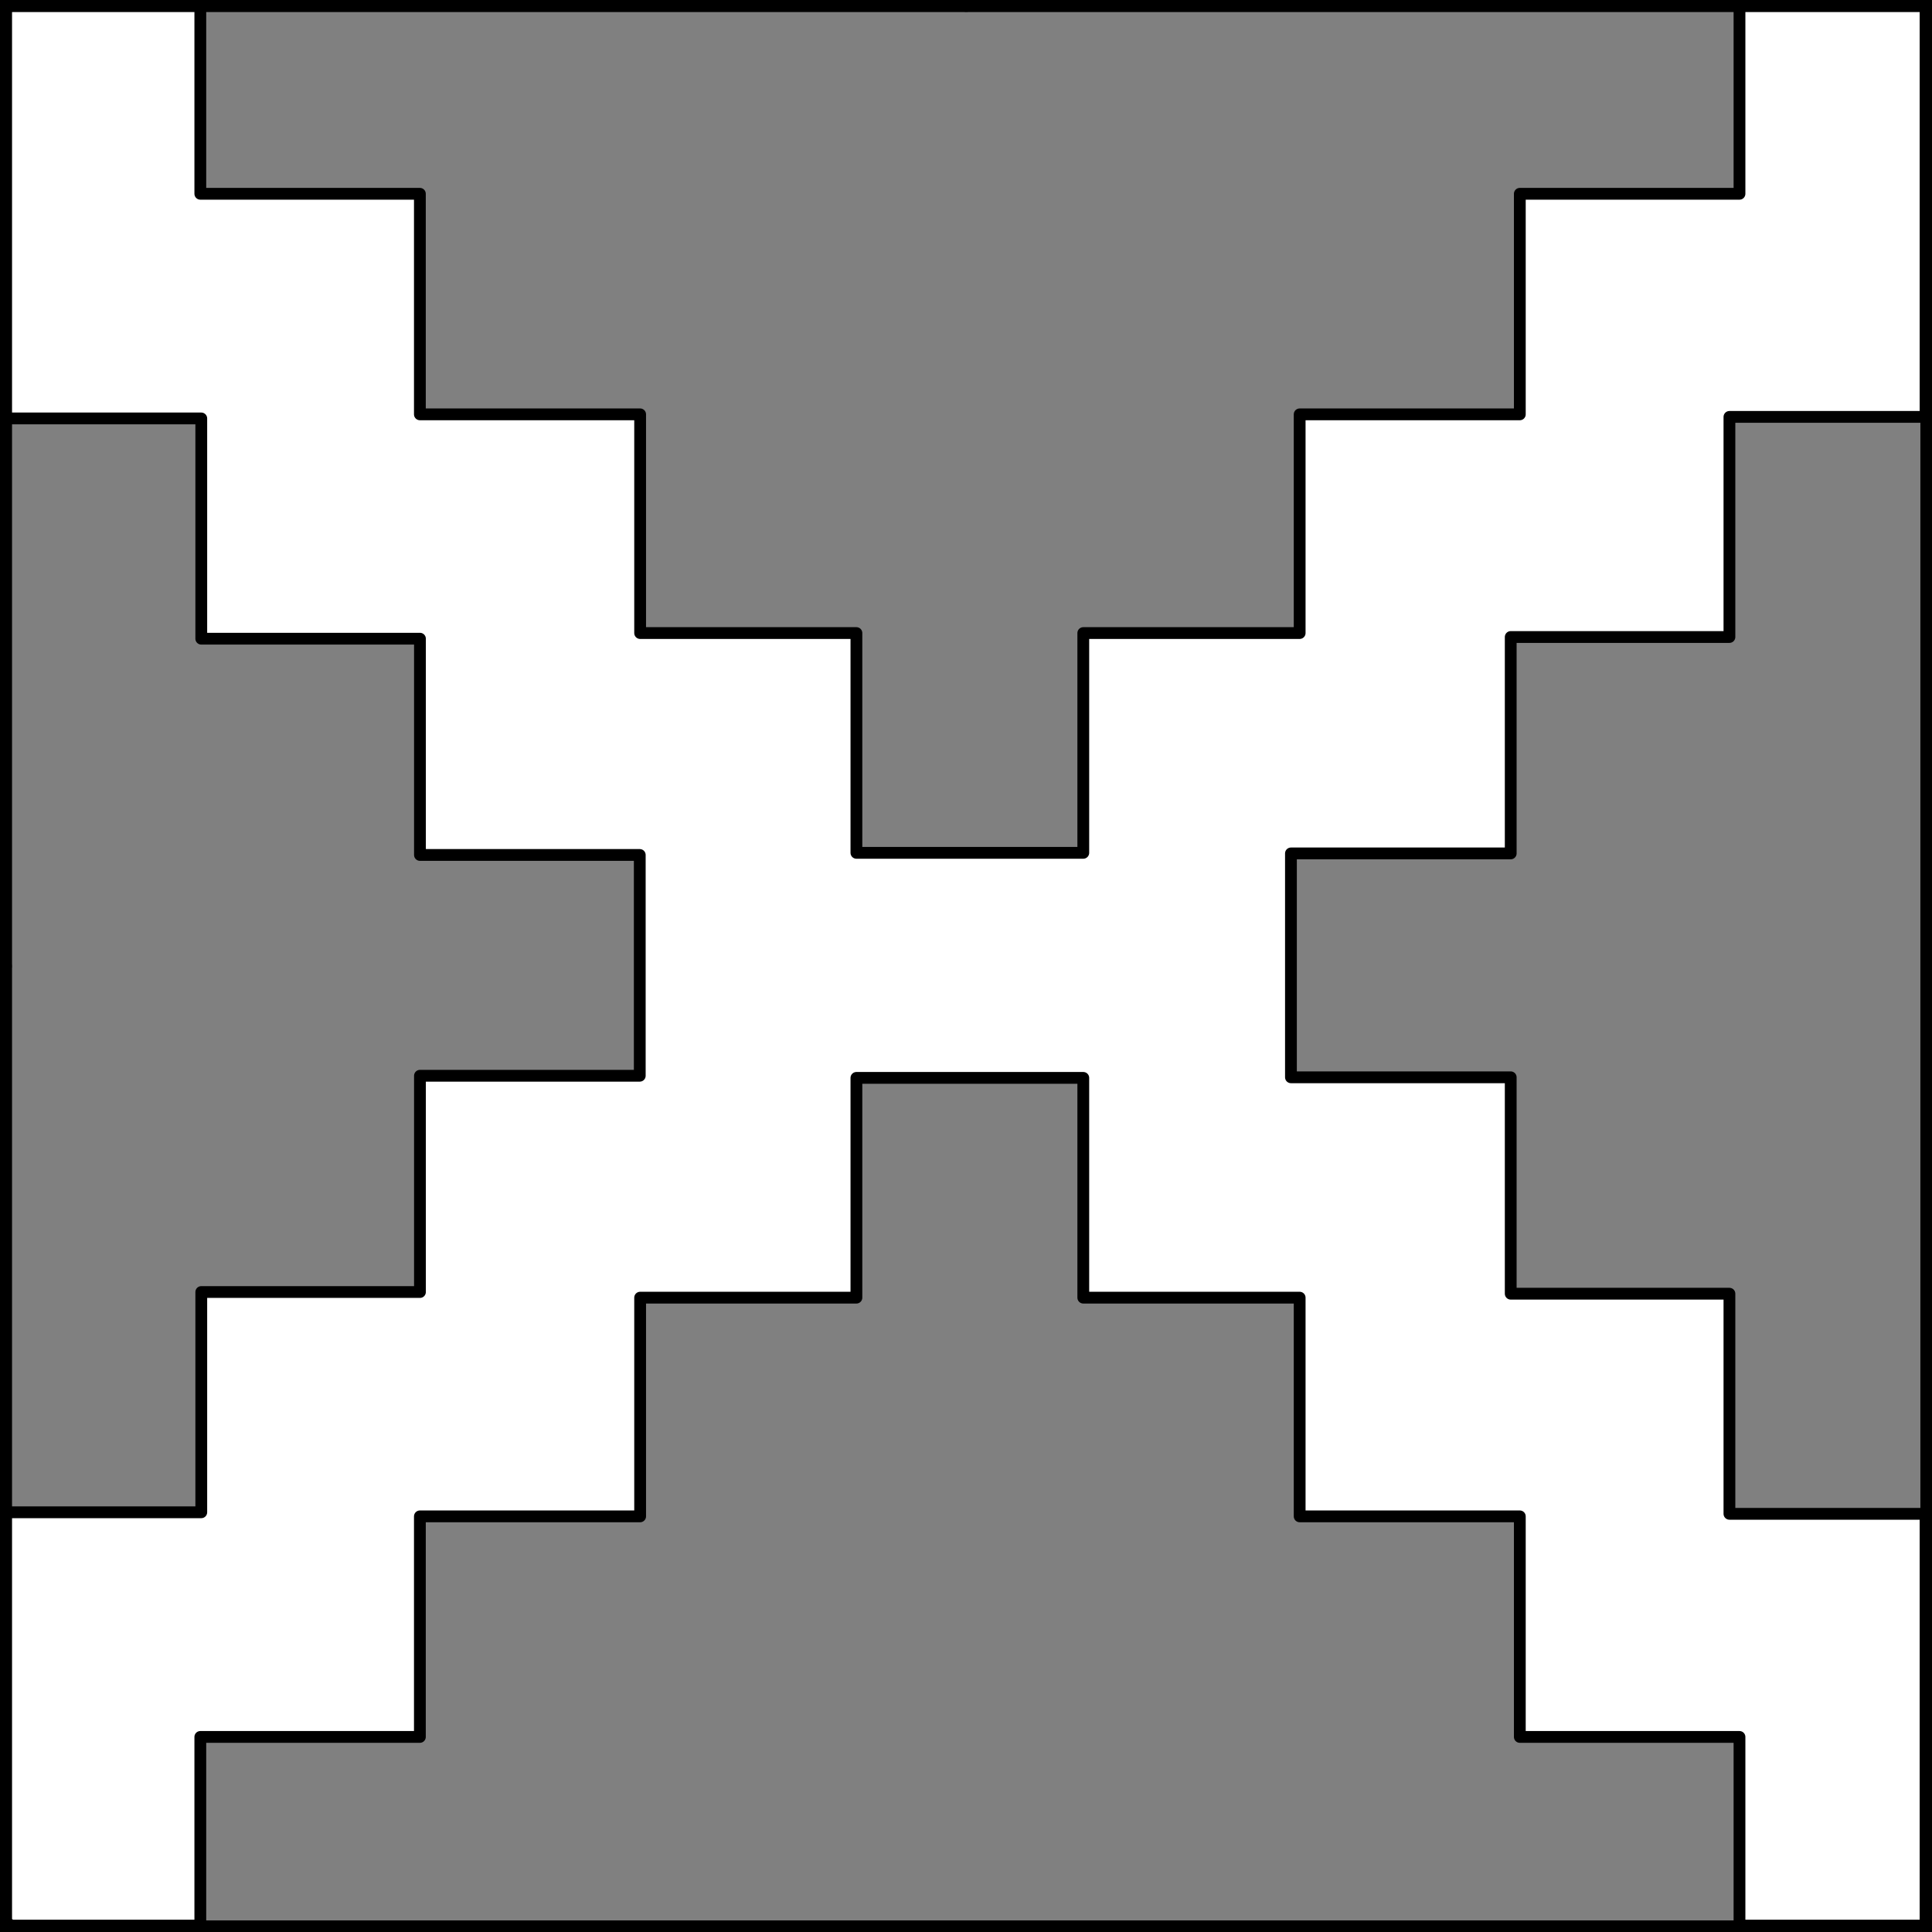 <?xml version="1.0" encoding="UTF-8" standalone="no"?>
<!DOCTYPE svg PUBLIC "-//W3C//DTD SVG 1.1//EN" "http://www.w3.org/Graphics/SVG/1.1/DTD/svg11.dtd">
<svg xmlns="http://www.w3.org/2000/svg" xmlns:xl="http://www.w3.org/1999/xlink" xmlns:dc="http://purl.org/dc/elements/1.1/" version="1.1" viewBox="425.5 65.5 327.938 327.938" width="327.938" height="327.938">
  <rect x="425.5" y="65.5" width="327.938" height="327.938" fill="#808080" stroke="none"/>
  <defs>
    <clipPath id="artboard_clip_path">
      <path d="M 425.5 65.5 L 753.438 65.5 L 753.438 393.438 L 425.5 393.438 Z"/>
    </clipPath>
  </defs>
  <g id="Saltire_Dancetty" fill-opacity="1" stroke-opacity="1" stroke="none" fill="none" stroke-dasharray="none">
    <title>Saltire Dancetty</title>
    <g id="Saltire_Dancetty_Layer_2" clip-path="url(#artboard_clip_path)">
      <title>Layer 2</title>
      <g id="Graphic_31">
        <path d="M 426.375 136.525 L 459.665 136.525 L 459.665 149.183 L 459.665 172.86 L 459.665 173.911 L 496.783 173.911 L 496.783 209.588 L 496.783 210.621 L 534.093 210.621 L 534.093 248.098 L 496.783 248.098 L 496.783 249.131 L 496.783 284.808 L 459.665 284.808 L 459.665 285.859 L 459.665 309.536 L 459.665 322.194 L 426.375 322.194 L 426.375 392.344 L 459.502 392.344 L 459.502 360.326 L 496.771 360.326 L 496.771 359.902 L 496.771 322.887 L 534.157 322.887 L 534.157 322.458 L 534.157 285.764 L 570.867 285.764 L 570.867 285.34 L 570.867 248.459 L 609.378 248.459 L 609.378 285.34 L 609.378 285.764 L 646.105 285.764 L 646.105 322.458 L 646.105 322.887 L 683.474 322.887 L 683.474 359.902 L 683.474 360.326 L 720.761 360.326 L 720.761 392.344 L 752.344 392.344 L 752.344 322.456 L 719.054 322.456 L 719.054 309.646 L 719.054 309.646 L 719.054 285.579 L 719.054 285.094 L 681.93 285.094 L 681.93 248.869 L 681.93 248.36 L 644.625 248.36 L 644.625 210.359 L 681.93 210.359 L 681.93 209.85 L 681.93 173.625 L 719.054 173.625 L 719.054 173.14 L 719.054 149.072 L 719.054 149.072 L 719.054 136.263 L 752.344 136.263 L 752.344 66.375 L 720.761 66.375 L 720.761 98.393 L 683.474 98.393 L 683.474 98.817 L 683.474 135.831 L 646.105 135.831 L 646.105 136.261 L 646.105 172.955 L 609.378 172.955 L 609.378 173.379 L 609.378 210.26 L 570.867 210.26 L 570.867 173.379 L 570.867 172.955 L 534.157 172.955 L 534.157 136.261 L 534.157 135.831 L 496.771 135.831 L 496.771 98.817 L 496.771 98.393 L 459.502 98.393 L 459.502 66.375 L 426.375 66.375 Z" fill="#FFFFFF"/>
        <path d="M 426.375 136.525 L 459.665 136.525 L 459.665 149.183 L 459.665 172.86 L 459.665 173.911 L 496.783 173.911 L 496.783 209.588 L 496.783 210.621 L 534.093 210.621 L 534.093 248.098 L 496.783 248.098 L 496.783 249.131 L 496.783 284.808 L 459.665 284.808 L 459.665 285.859 L 459.665 309.536 L 459.665 322.194 L 426.375 322.194 L 426.375 392.344 L 459.502 392.344 L 459.502 360.326 L 496.771 360.326 L 496.771 359.902 L 496.771 322.887 L 534.157 322.887 L 534.157 322.458 L 534.157 285.764 L 570.867 285.764 L 570.867 285.34 L 570.867 248.459 L 609.378 248.459 L 609.378 285.34 L 609.378 285.764 L 646.105 285.764 L 646.105 322.458 L 646.105 322.887 L 683.474 322.887 L 683.474 359.902 L 683.474 360.326 L 720.761 360.326 L 720.761 392.344 L 752.344 392.344 L 752.344 322.456 L 719.054 322.456 L 719.054 309.646 L 719.054 309.646 L 719.054 285.579 L 719.054 285.094 L 681.93 285.094 L 681.93 248.869 L 681.93 248.36 L 644.625 248.36 L 644.625 210.359 L 681.93 210.359 L 681.93 209.85 L 681.93 173.625 L 719.054 173.625 L 719.054 173.14 L 719.054 149.072 L 719.054 149.072 L 719.054 136.263 L 752.344 136.263 L 752.344 66.375 L 720.761 66.375 L 720.761 98.393 L 683.474 98.393 L 683.474 98.817 L 683.474 135.831 L 646.105 135.831 L 646.105 136.261 L 646.105 172.955 L 609.378 172.955 L 609.378 173.379 L 609.378 210.26 L 570.867 210.26 L 570.867 173.379 L 570.867 172.955 L 534.157 172.955 L 534.157 136.261 L 534.157 135.831 L 496.771 135.831 L 496.771 98.817 L 496.771 98.393 L 459.502 98.393 L 459.502 66.375 L 426.375 66.375 Z" stroke="black" stroke-linecap="round" stroke-linejoin="round" stroke-width="2"/>
      </g>
    </g>
    <g id="Esc____Badge_1_Master_layer" clip-path="url(#artboard_clip_path)">
      <title>Master layer</title>
      <g id="Line_14">
        <line x1="427.5" y1="67.5" x2="420.75" y2="60.75" stroke="black" stroke-linecap="butt" stroke-linejoin="round" stroke-width=".25"/>
      </g>
      <g id="Line_13">
        <line x1="589.5" y1="67.5" x2="589.5" y2="58.5" stroke="black" stroke-linecap="butt" stroke-linejoin="round" stroke-width=".5"/>
      </g>
      <g id="Line_12">
        <line x1="751.5" y1="67.5" x2="758.25" y2="60.75" stroke="black" stroke-linecap="butt" stroke-linejoin="round" stroke-width=".5"/>
      </g>
      <g id="Line_11">
        <line x1="420.75" y1="398.25" x2="427.5" y2="391.5" stroke="black" stroke-linecap="round" stroke-linejoin="round" stroke-width=".5"/>
      </g>
      <g id="Line_10">
        <line x1="758.25" y1="398.25" x2="751.5" y2="391.5" stroke="black" stroke-linecap="butt" stroke-linejoin="round" stroke-width=".5"/>
      </g>
      <g id="Line_9">
        <line x1="589.5" y1="400.5" x2="589.5" y2="391.5" stroke="black" stroke-linecap="butt" stroke-linejoin="round" stroke-width=".5"/>
      </g>
      <g id="Line_8">
        <line x1="427.5" y1="229.5" x2="418.5" y2="229.5" stroke="black" stroke-linecap="butt" stroke-linejoin="round" stroke-width=".5"/>
      </g>
      <g id="Line_7">
        <line x1="760.5" y1="229.484" x2="751.5" y2="229.484" stroke="black" stroke-linecap="butt" stroke-linejoin="round" stroke-width=".5"/>
      </g>
      <g id="Graphic_6">
        <rect x="426.5" y="66.5" width="325.969" height="325.969" stroke="black" stroke-linecap="round" stroke-linejoin="miter" stroke-width="2"/>
      </g>
      <g id="Graphic_5">
        <rect x="426.5" y="66.5" width="325.969" height="325.969" stroke="black" stroke-linecap="round" stroke-linejoin="miter" stroke-width="2"/>
      </g>
      <g id="Graphic_4">
        <rect x="426.5" y="66.5" width="325.969" height="325.969" stroke="black" stroke-linecap="round" stroke-linejoin="miter" stroke-width="2"/>
      </g>
    </g>
  </g>
</svg>
